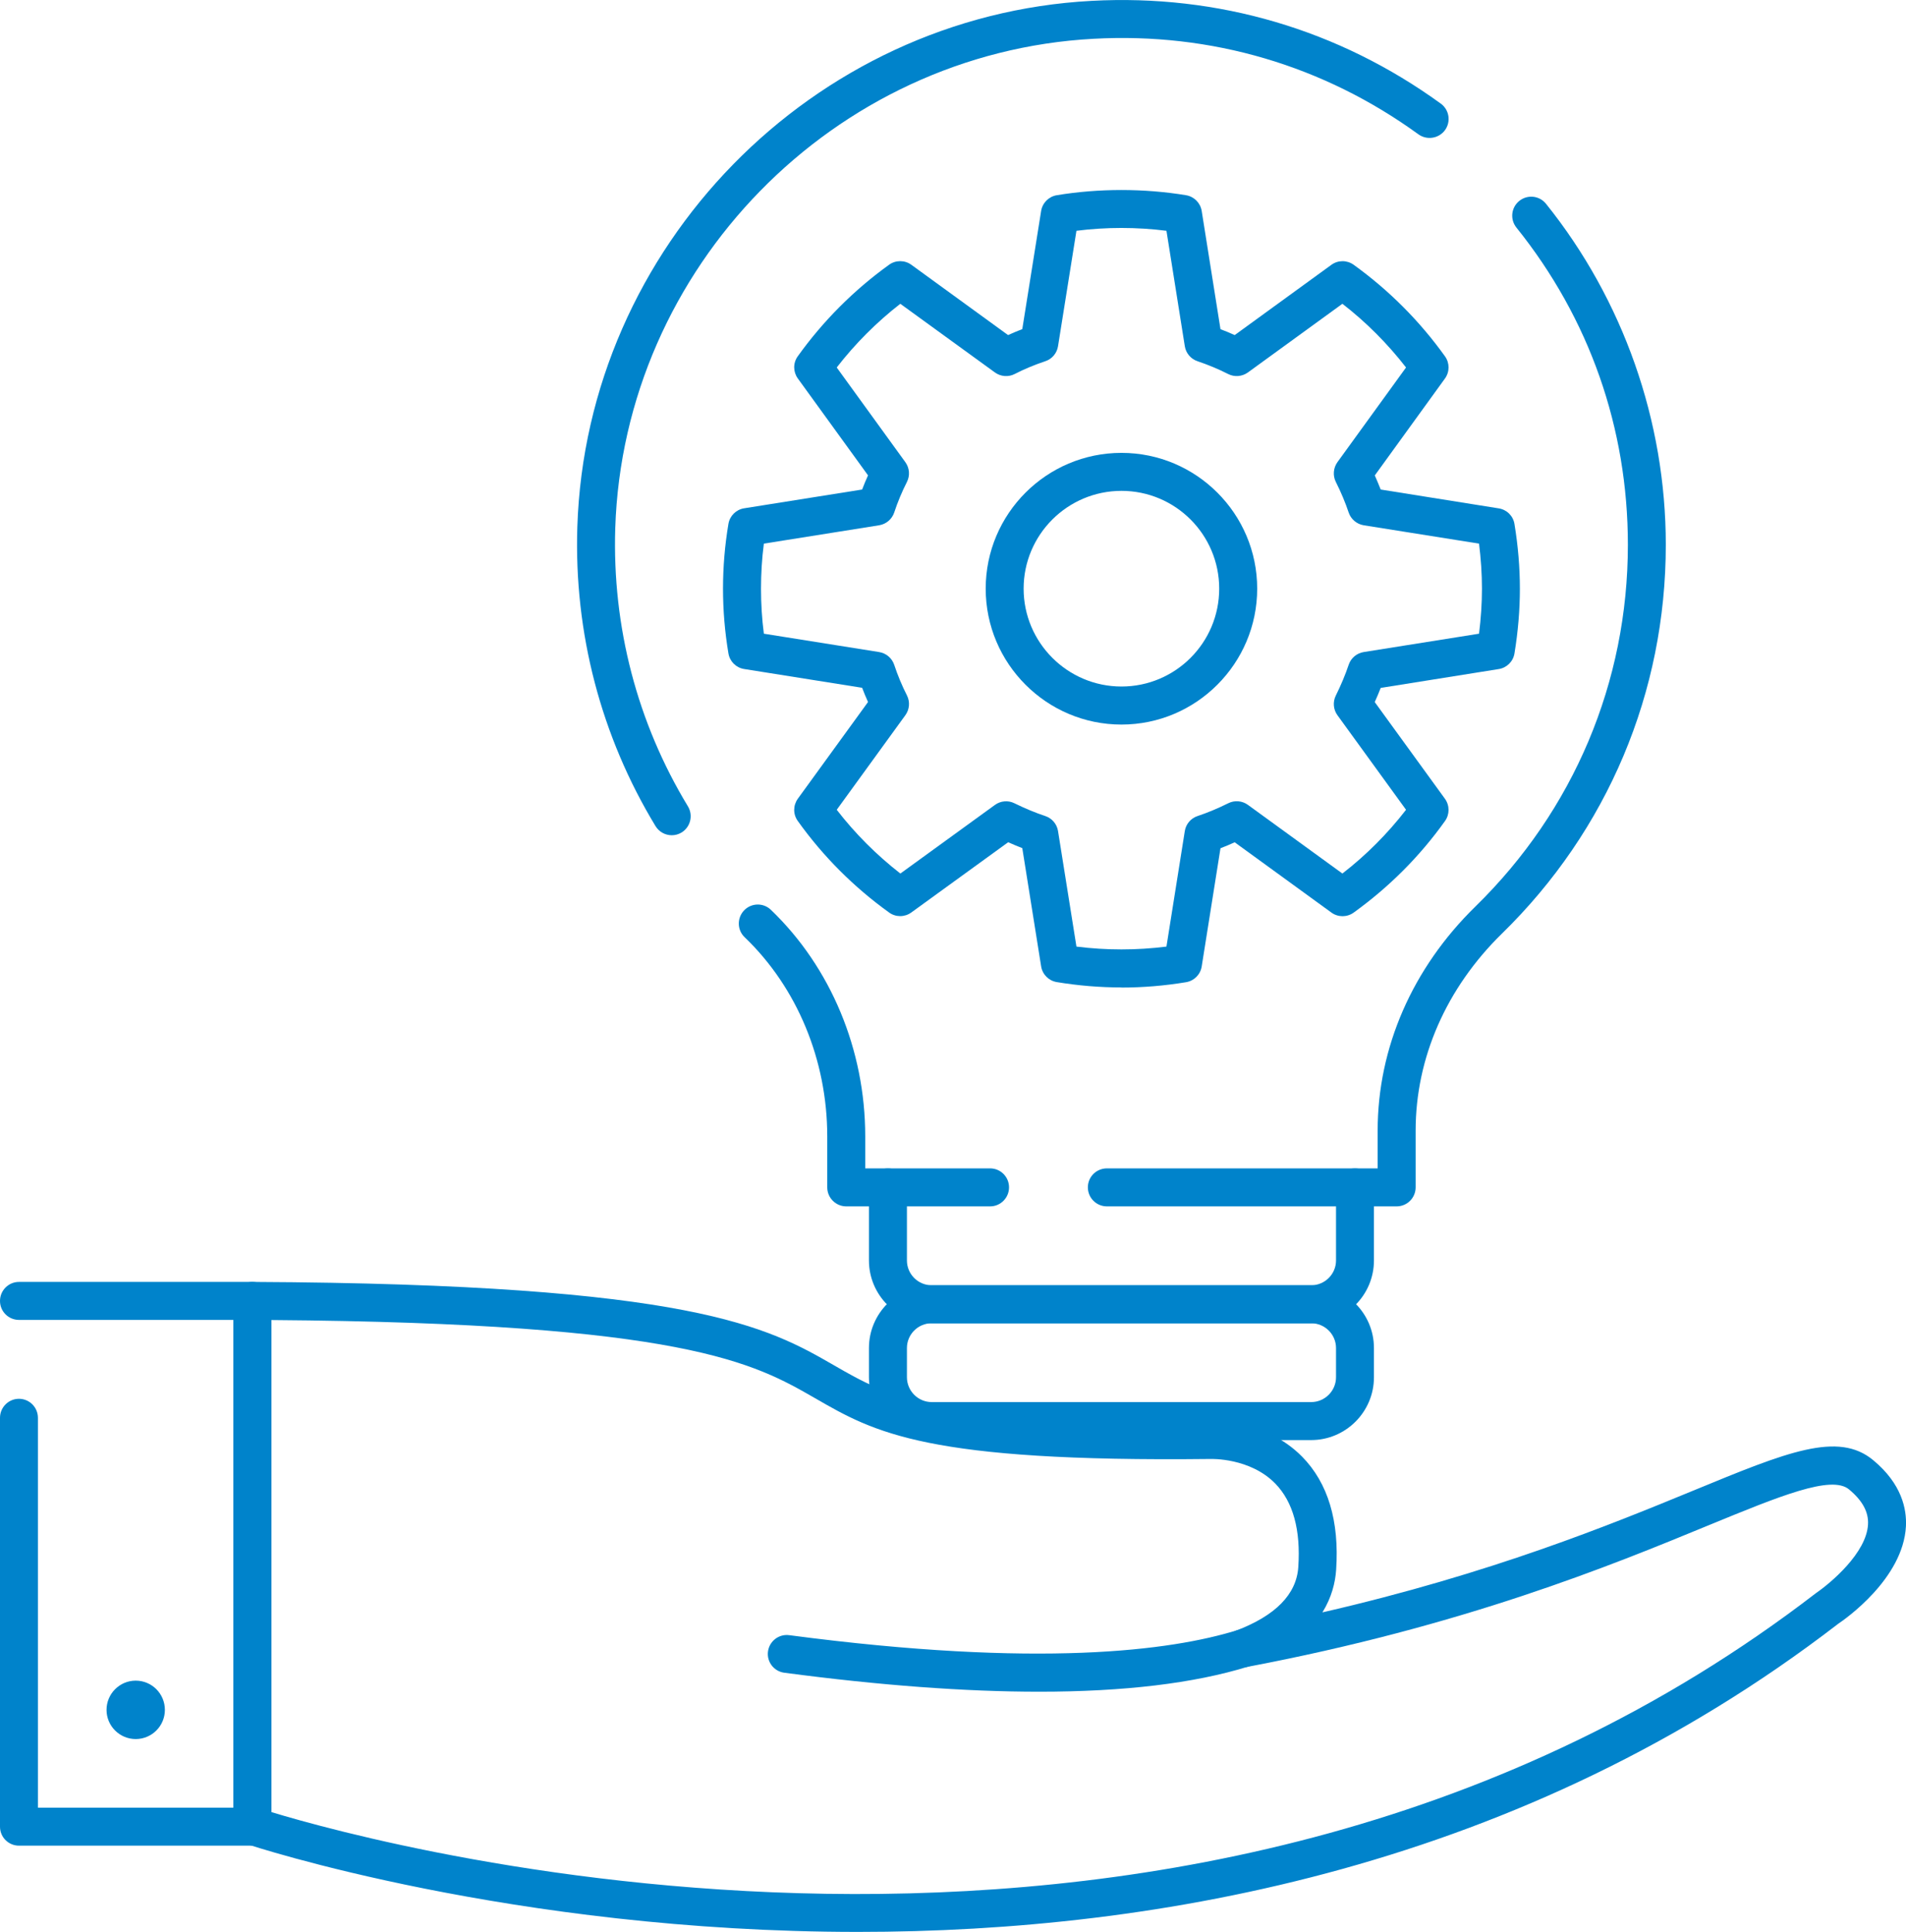 <svg xmlns="http://www.w3.org/2000/svg" id="Capa_1" viewBox="0 0 313.6 317.85"><defs><style>      .cls-1 {        fill: #0083cb;      }    </style></defs><g id="_R_G_L_2_G_N_2_T_0_M"><g id="_R_G_L_2_G_N_2_T_0"><g id="_R_G_L_2_G"><path id="_R_G_L_2_G_D_0_P_0" class="cls-1" d="M215.73,236.93h-62.43c-5.69,0-10.33-4.64-10.33-10.34v-4.8c0-5.7,4.64-10.33,10.33-10.33h62.43c5.69,0,10.33,4.63,10.33,10.33v4.8c0,5.7-4.64,10.34-10.33,10.34ZM153.3,217.71c-2.25,0-4.08,1.83-4.08,4.08v4.8c0,2.25,1.83,4.09,4.08,4.09h62.43c2.25,0,4.09-1.84,4.09-4.09v-4.8c0-2.25-1.84-4.08-4.09-4.08h-62.43Z"></path><path id="_R_G_L_2_G_D_1_P_0" class="cls-1" d="M215.73,217.71h-62.43c-5.69,0-10.33-4.64-10.33-10.33v-12.02c0-1.73,1.41-3.12,3.13-3.12s3.12,1.39,3.12,3.12v12.02c0,2.25,1.83,4.08,4.08,4.08h62.43c2.25,0,4.09-1.83,4.09-4.08v-12.02c0-1.73,1.39-3.12,3.12-3.12s3.12,1.39,3.12,3.12v12.02c0,5.69-4.63,10.33-10.33,10.33Z"></path><path id="_R_G_L_2_G_D_2_P_0" class="cls-1" d="M229.79,198.48h-47.67c-1.73,0-3.13-1.4-3.13-3.13s1.4-3.12,3.13-3.12h44.55v-6.22c0-13.64,5.72-26.74,16.09-36.87,16.17-15.81,25.08-36.94,25.08-59.51,0-19.2-6.34-37.25-18.34-52.19-1.08-1.35-.87-3.31.48-4.39,1.35-1.08,3.31-.87,4.39.48,12.71,15.83,19.71,35.76,19.71,56.1,0,24.26-9.57,46.98-26.96,63.97-9.16,8.96-14.2,20.47-14.2,32.41v9.34c0,1.73-1.4,3.13-3.13,3.13Z"></path><path id="_R_G_L_2_G_D_3_P_0" class="cls-1" d="M162.91,198.48h-23.67c-1.72,0-3.13-1.4-3.13-3.13v-8.39c0-12.53-4.95-24.48-13.59-32.76-1.25-1.19-1.28-3.17-.09-4.42,1.19-1.24,3.16-1.29,4.41-.09,9.86,9.46,15.52,23.04,15.52,37.27v5.27h20.55c1.72,0,3.11,1.4,3.11,3.12s-1.39,3.13-3.11,3.13Z"></path><path id="_R_G_L_2_G_D_4_P_0" class="cls-1" d="M110.53,137.42c-1.06,0-2.09-.54-2.68-1.51-8.97-14.79-13.42-31.81-12.86-49.22C96.48,40.62,133.64,2.59,179.61.14c20.81-1.12,40.68,4.74,57.45,16.91,1.39,1.01,1.7,2.96.69,4.36-1.02,1.39-2.97,1.69-4.36.7-15.59-11.32-34.08-16.79-53.45-15.73-42.76,2.29-77.32,37.65-78.71,80.51-.51,16.2,3.62,32.03,11.96,45.78.89,1.48.42,3.4-1.05,4.3-.5.3-1.06.45-1.61.45Z"></path></g></g></g><g id="_R_G_L_1_G_N_4_N_2_T_0_M"><g id="_R_G_L_1_G_N_4_N_2_T_0"><g id="_R_G_L_1_G_N_4_T_0"><g id="_R_G_L_1_G"><path id="_R_G_L_1_G_D_0_P_0" class="cls-1" d="M184.51,162.46c-3.56,0-7.13-.3-10.64-.88-1.32-.22-2.36-1.26-2.57-2.59l-3.1-19.45c-.76-.29-1.53-.62-2.32-.97l-15.94,11.56c-1.09.79-2.56.8-3.66,0-5.82-4.19-10.88-9.26-15.02-15.06-.79-1.09-.78-2.56.01-3.66l11.55-15.91c-.35-.77-.67-1.55-.97-2.34l-19.42-3.09c-1.32-.21-2.36-1.24-2.58-2.57-.59-3.51-.89-7.09-.89-10.65s.3-7.15.89-10.65c.22-1.33,1.26-2.36,2.58-2.57l19.42-3.09c.3-.79.62-1.56.97-2.33l-11.55-15.94c-.79-1.09-.8-2.56-.01-3.65,4.16-5.81,9.21-10.87,15.02-15.06,1.09-.79,2.57-.79,3.66,0l15.92,11.57c.76-.35,1.55-.67,2.34-.98l3.1-19.44c.21-1.32,1.25-2.37,2.57-2.59,6.93-1.14,14.35-1.14,21.27,0,1.33.22,2.37,1.27,2.58,2.59l3.09,19.45c.79.3,1.57.62,2.34.97l15.92-11.57c1.08-.78,2.55-.79,3.65,0,5.81,4.19,10.86,9.25,15.03,15.07.78,1.09.78,2.56-.01,3.65l-11.54,15.94c.34.78.67,1.55.97,2.32l19.42,3.1c1.33.21,2.38,1.24,2.59,2.58.59,3.58.89,7.16.89,10.64s-.3,7.05-.89,10.64c-.21,1.33-1.26,2.37-2.59,2.58l-19.42,3.1c-.3.77-.62,1.54-.98,2.33l11.55,15.91c.79,1.1.79,2.57.01,3.66-4.14,5.81-9.2,10.87-15.03,15.07-1.1.79-2.57.78-3.65,0l-15.92-11.57c-.79.35-1.56.69-2.34.98l-3.09,19.45c-.21,1.33-1.25,2.37-2.58,2.59-3.5.58-7.08.88-10.63.88ZM177.11,155.74c4.9.62,9.9.62,14.81,0l3.02-19.01c.18-1.15.99-2.1,2.1-2.47,1.63-.54,3.33-1.25,5.06-2.11,1.04-.52,2.28-.41,3.22.27l15.55,11.3c3.93-3.05,7.44-6.57,10.47-10.49l-11.29-15.56c-.68-.94-.78-2.18-.27-3.22.88-1.78,1.57-3.43,2.12-5.07.37-1.11,1.32-1.91,2.47-2.1l18.98-3.02c.31-2.5.48-4.99.48-7.41s-.17-4.91-.48-7.41l-18.98-3.02c-1.15-.19-2.1-1-2.47-2.1-.55-1.64-1.26-3.34-2.12-5.05-.51-1.03-.41-2.28.27-3.23l11.29-15.58c-3.04-3.92-6.55-7.44-10.47-10.48l-15.55,11.3c-.95.68-2.2.79-3.24.26-1.62-.82-3.32-1.53-5.05-2.11-1.1-.37-1.91-1.32-2.09-2.47l-3.02-18.99c-4.87-.62-9.96-.62-14.81,0l-3.03,18.99c-.18,1.15-.99,2.11-2.09,2.47-1.8.6-3.48,1.3-5.03,2.1-1.04.54-2.31.44-3.26-.25l-15.57-11.3c-3.91,3.04-7.42,6.56-10.46,10.48l11.29,15.58c.69.96.79,2.2.26,3.25-.82,1.62-1.53,3.31-2.09,5.02-.37,1.11-1.32,1.92-2.48,2.11l-18.97,3.02c-.32,2.45-.47,4.94-.47,7.41s.15,4.96.47,7.41l18.97,3.02c1.16.19,2.11,1,2.48,2.11.56,1.69,1.26,3.39,2.1,5.04.52,1.04.42,2.29-.27,3.24l-11.29,15.56c3.03,3.92,6.54,7.43,10.47,10.49l15.56-11.29c.94-.68,2.17-.79,3.21-.27,1.78.87,3.44,1.56,5.07,2.1,1.11.37,1.92,1.32,2.1,2.47l3.03,19.01Z"></path><path id="_R_G_L_1_G_D_1_P_0" class="cls-1" d="M184.52,119.21c-12.32,0-22.34-10.03-22.34-22.36s10.02-22.34,22.34-22.34,22.33,10.02,22.33,22.34-10.02,22.36-22.33,22.36ZM184.52,80.76c-8.88,0-16.1,7.22-16.1,16.09s7.22,16.1,16.1,16.1,16.08-7.21,16.08-16.1-7.21-16.09-16.08-16.09Z"></path></g></g></g></g><g id="_R_G_L_0_G_M"><g id="_R_G_L_0_G"><path id="_R_G_L_0_G_D_0_P_0" class="cls-1" d="M141.16,317.85c-56.86,0-99.82-14.19-100.62-14.47-1.27-.43-2.12-1.62-2.12-2.95v-86.39c0-.83.34-1.63.92-2.21.59-.59,1.38-.92,2.2-.92h.02c72.44.35,84.78,7.46,95.68,13.73,9.01,5.2,16.79,9.68,61.76,9.15.26.01,9.06-.4,15.24,5.87,4.26,4.33,6.14,10.59,5.6,18.6-.14,2.12-.74,4.57-2.26,7.02,27.82-6.39,47.47-14.46,61.1-20.07,15.31-6.31,23.75-9.79,29.54-4.96,4.7,3.9,5.51,8.06,5.37,10.86-.45,8.64-10.06,15.32-11.15,16.05-51.88,39.95-111.83,50.69-161.28,50.69ZM44.66,298.14c18.4,5.59,152.3,42.37,254.14-36.04,2.41-1.65,8.32-6.62,8.55-11.31.11-2.03-.92-3.91-3.12-5.74-2.89-2.42-11.4,1.09-23.18,5.93-15.99,6.59-40.17,16.53-76.01,23.3-1.58.31-3.15-.66-3.59-2.22s.39-3.2,1.9-3.77c6.5-2.46,9.96-5.98,10.26-10.45.42-6.13-.86-10.75-3.78-13.75-4.18-4.28-10.58-4.05-10.64-4.05-46.79.54-55.26-4.33-65.07-9.99-10.07-5.79-21.46-12.35-89.46-12.87v80.96Z"></path><path id="_R_G_L_0_G_D_1_P_0" class="cls-1" d="M170.95,278.33c-12.13,0-26.12-1.03-41.9-3.12-1.71-.22-2.92-1.79-2.69-3.5s1.8-2.91,3.5-2.68c41.18,5.43,62.79,2.55,73.67-.81,1.64-.51,3.4.42,3.91,2.07.5,1.65-.42,3.41-2.07,3.91-8.93,2.76-20.44,4.13-34.42,4.13Z"></path><path id="_R_G_L_0_G_D_2_P_0" class="cls-1" d="M41.54,303.66H3.12c-1.72,0-3.12-1.39-3.12-3.12v-67.27c0-1.73,1.4-3.13,3.12-3.13s3.12,1.4,3.12,3.13v64.14h32.18v-80.25H3.12c-1.72,0-3.12-1.39-3.12-3.12s1.4-3.13,3.12-3.13h38.42c1.73,0,3.12,1.4,3.12,3.13v86.5c0,1.73-1.39,3.12-3.12,3.12Z"></path><path id="_R_G_L_0_G_D_3_P_0" class="cls-1" d="M27.13,281.32c0,2.65-2.15,4.8-4.8,4.8s-4.8-2.15-4.8-4.8,2.15-4.81,4.8-4.81,4.8,2.15,4.8,4.81Z"></path></g></g></svg>